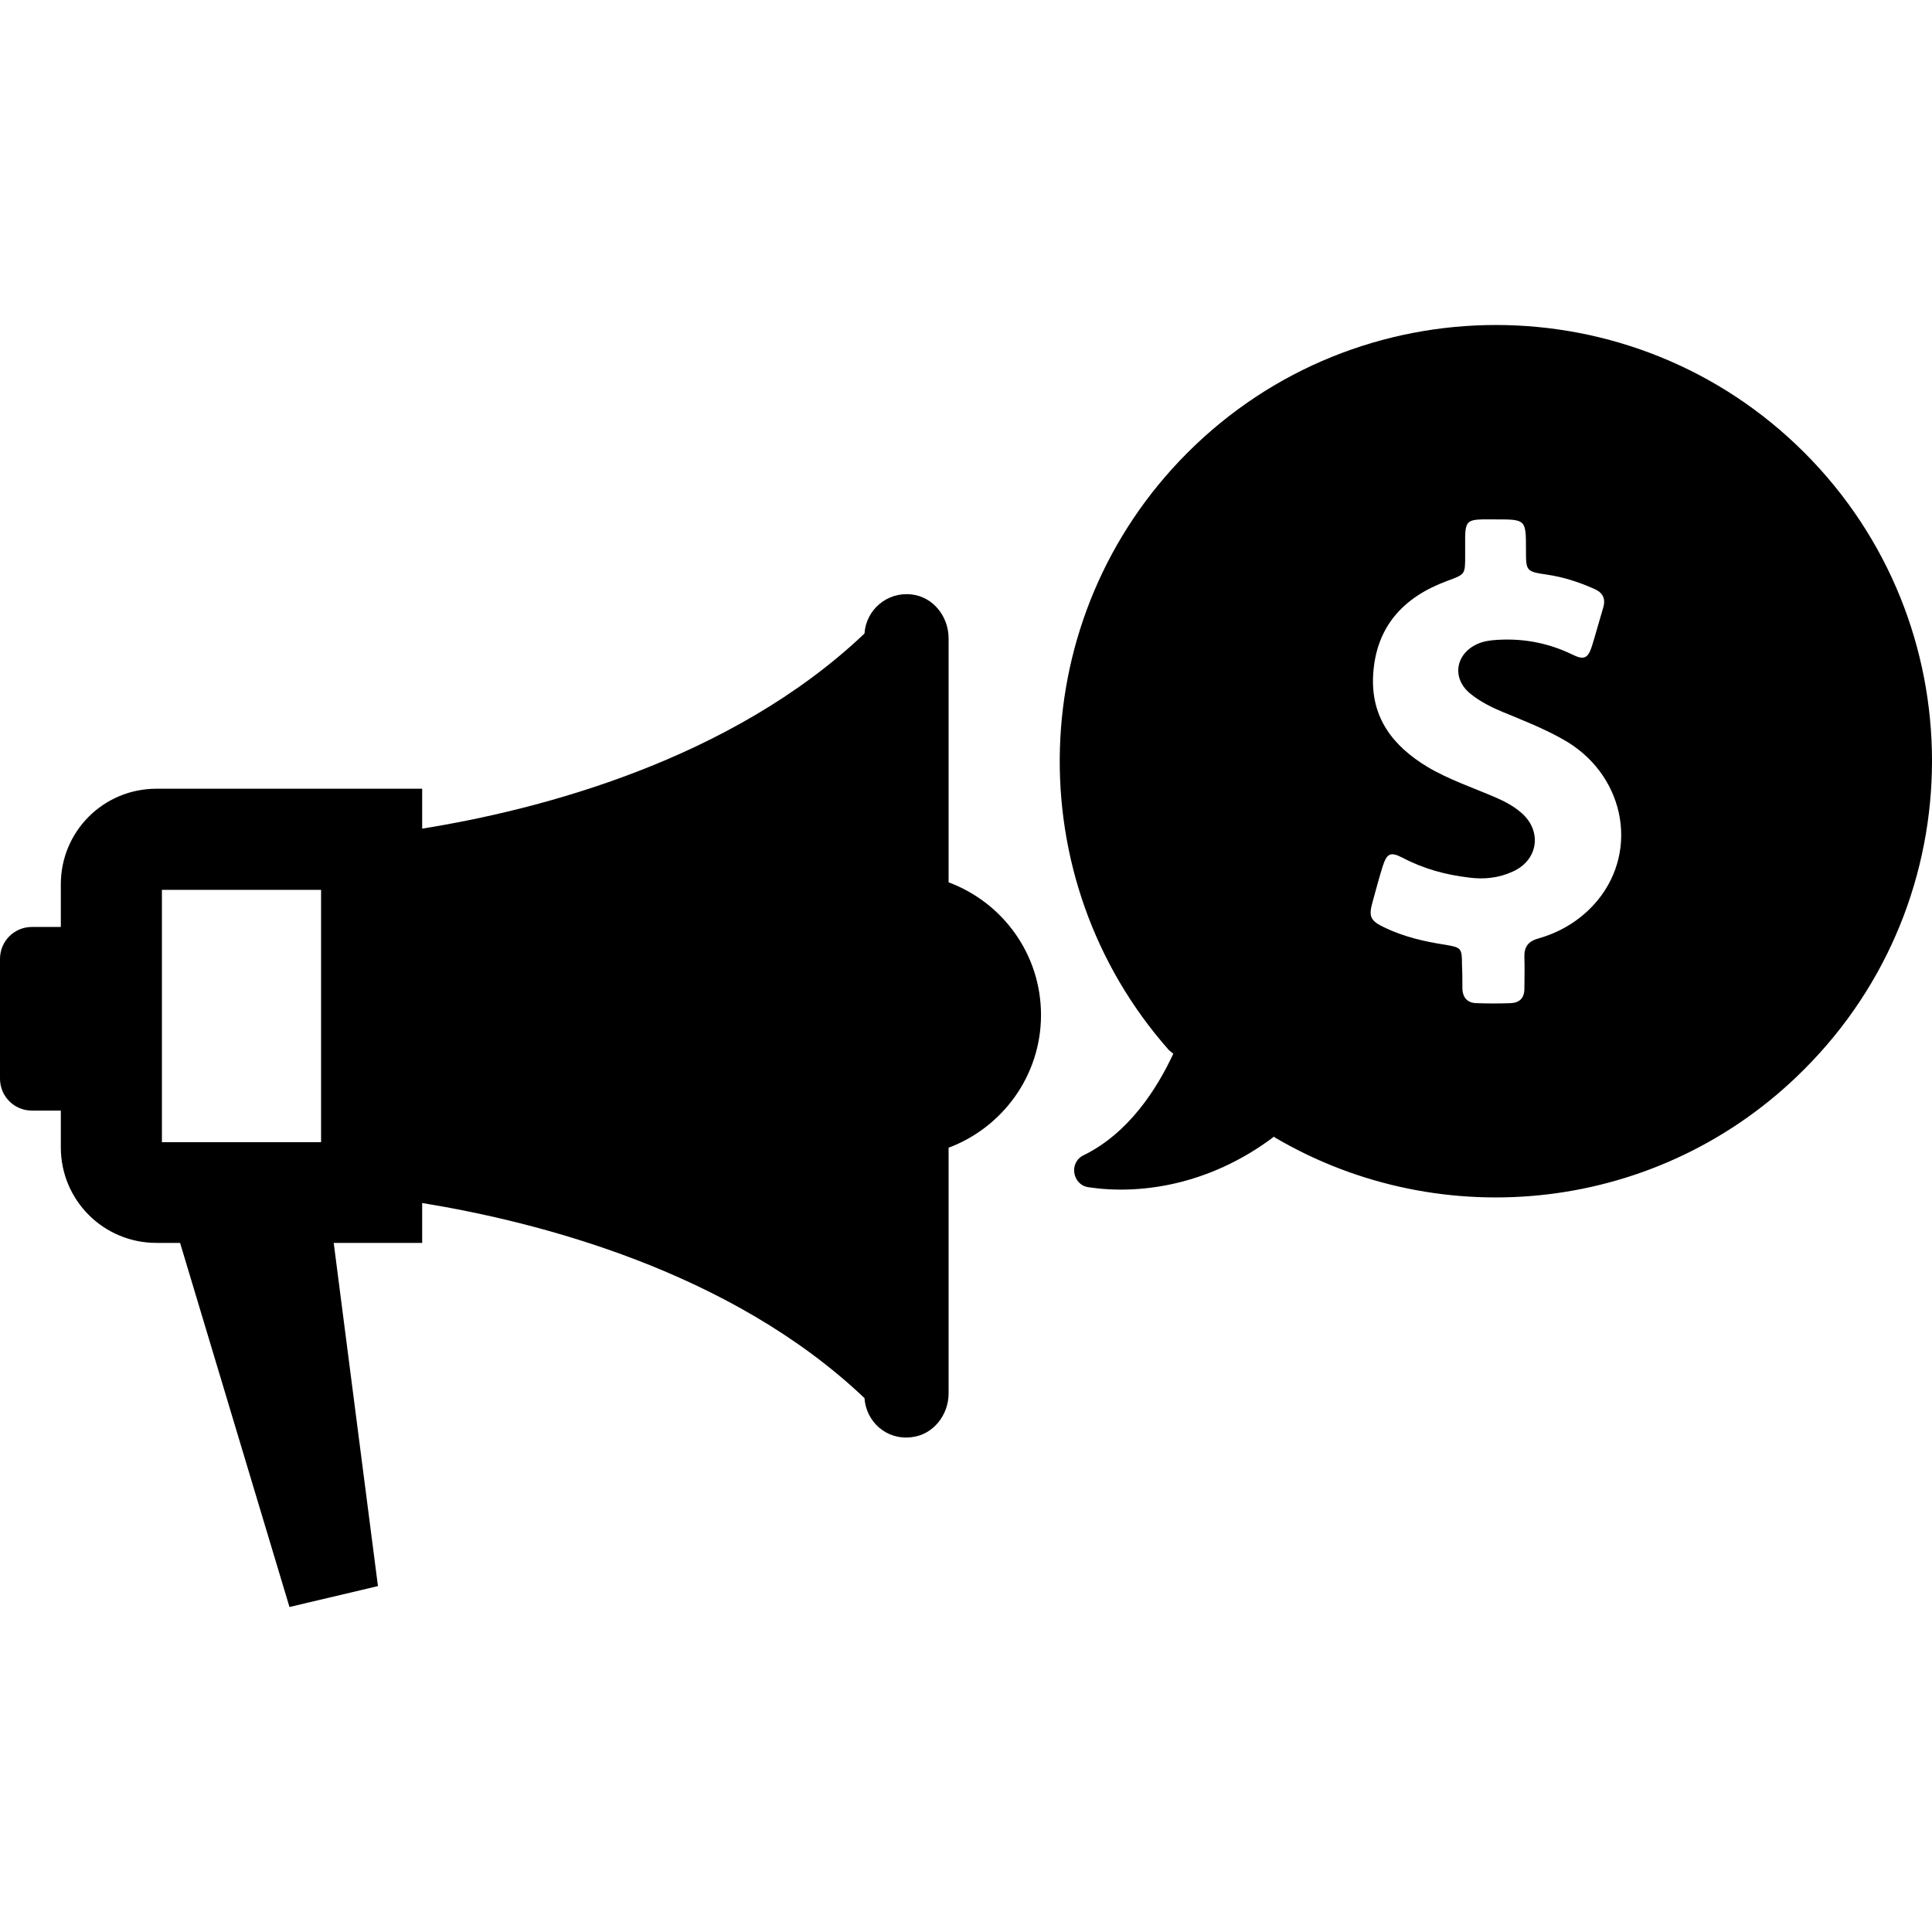<?xml version="1.0" encoding="iso-8859-1"?>
<!-- Generator: Adobe Illustrator 19.0.0, SVG Export Plug-In . SVG Version: 6.00 Build 0)  -->
<svg version="1.1" id="Capa_1" xmlns="http://www.w3.org/2000/svg" xmlns:xlink="http://www.w3.org/1999/xlink" x="0px" y="0px"
	 viewBox="0 0 489.212 489.212" style="enable-background:new 0 0 489.212 489.212;" xml:space="preserve">
<g>
	<g>
		<path d="M39.6,199.719c-13.4,0-24.2,10.8-24.2,24.2v10.8H8.1c-4.5,0-8.1,3.6-8.1,8.1v30.3c0,4.5,3.6,8.1,8.1,8.1h7.3v9.3
			c0,13.4,10.8,24.2,24.2,24.2h6l27.7,92.2l4.2-1l14-3.3l4.2-1l-11.2-86.9h22.4v-10.1c29.4,4.8,78.1,17.2,112,49.4
			c0.4,6,5.6,10.7,11.9,9.9c5.5-0.6,9.4-5.6,9.4-11.1v-62.2c13.6-5.1,23.4-18.2,23.4-33.6s-9.7-28.5-23.4-33.6v-61.8
			c0-5.5-3.9-10.5-9.4-11.1c-6.2-0.7-11.5,3.9-11.9,9.9c-33.9,32.2-82.6,44.7-112,49.4v-10.1L39.6,199.719L39.6,199.719z
			 M81.3,289.219H41v-63.9h40.3V289.219z"/>
		<path d="M456.9,114.619c-43.1-43.1-113.1-43.1-156.2,0c-41.5,41.5-43.1,107.9-4.7,151.3l1.1,0.9c-4.2,9-11.3,20.1-22.7,25.7
			c-3.8,1.8-2.9,7.5,1.2,8.1c12.5,1.9,30.3-0.2,47-12.8l0.2,0.2c42.3,24.9,97.7,19.2,134-17.2
			C500,227.719,500,157.719,456.9,114.619z M404.5,228.019c-3.9,4.7-9,7.9-14.9,9.6c-2.6,0.7-3.7,2.1-3.6,4.8c0.1,2.6,0,5.3,0,7.9
			c0,2.4-1.2,3.6-3.5,3.7c-2.8,0.1-5.7,0.1-8.5,0c-2.5,0-3.7-1.5-3.7-3.9c0-1.9,0-3.9-0.1-5.8c0-4.3-0.2-4.4-4.3-5.1
			c-5.2-0.8-10.4-2-15.2-4.3c-3.8-1.8-4.2-2.8-3.1-6.7c0.8-2.9,1.6-5.9,2.5-8.8c1.1-3.4,2-3.8,5.1-2.2c5.3,2.8,10.9,4.3,16.8,5
			c3.8,0.5,7.5,0.1,11-1.5c6.6-2.9,7.6-10.5,2-15.1c-1.9-1.6-4-2.7-6.3-3.7c-5.8-2.5-11.8-4.5-17.2-7.7
			c-8.8-5.3-14.4-12.5-13.8-23.3c0.7-12.2,7.6-19.7,18.7-23.8c4.6-1.7,4.6-1.6,4.6-6.4c0-1.6,0-3.3,0-4.9c0.1-3.6,0.7-4.2,4.3-4.3
			c1.1,0,2.2,0,3.4,0c7.7,0,7.7,0,7.7,7.7c0,5.4,0,5.5,5.4,6.3c4.1,0.6,8.1,1.9,11.9,3.6c2.1,0.9,2.9,2.4,2.3,4.6
			c-1,3.3-1.9,6.7-2.9,9.9c-1,3.1-2,3.6-5,2.1c-6-2.9-12.3-4.1-18.9-3.7c-1.7,0.1-3.4,0.3-5,1c-5.7,2.5-6.7,8.8-1.8,12.7
			c2.5,2,5.3,3.4,8.2,4.6c5.1,2.1,10.2,4.1,15,6.8C411.1,195.619,415.3,214.919,404.5,228.019z"/>
	</g>
</g>
<g>
</g>
<g>
</g>
<g>
</g>
<g>
</g>
<g>
</g>
<g>
</g>
<g>
</g>
<g>
</g>
<g>
</g>
<g>
</g>
<g>
</g>
<g>
</g>
<g>
</g>
<g>
</g>
<g>
</g>
</svg>
